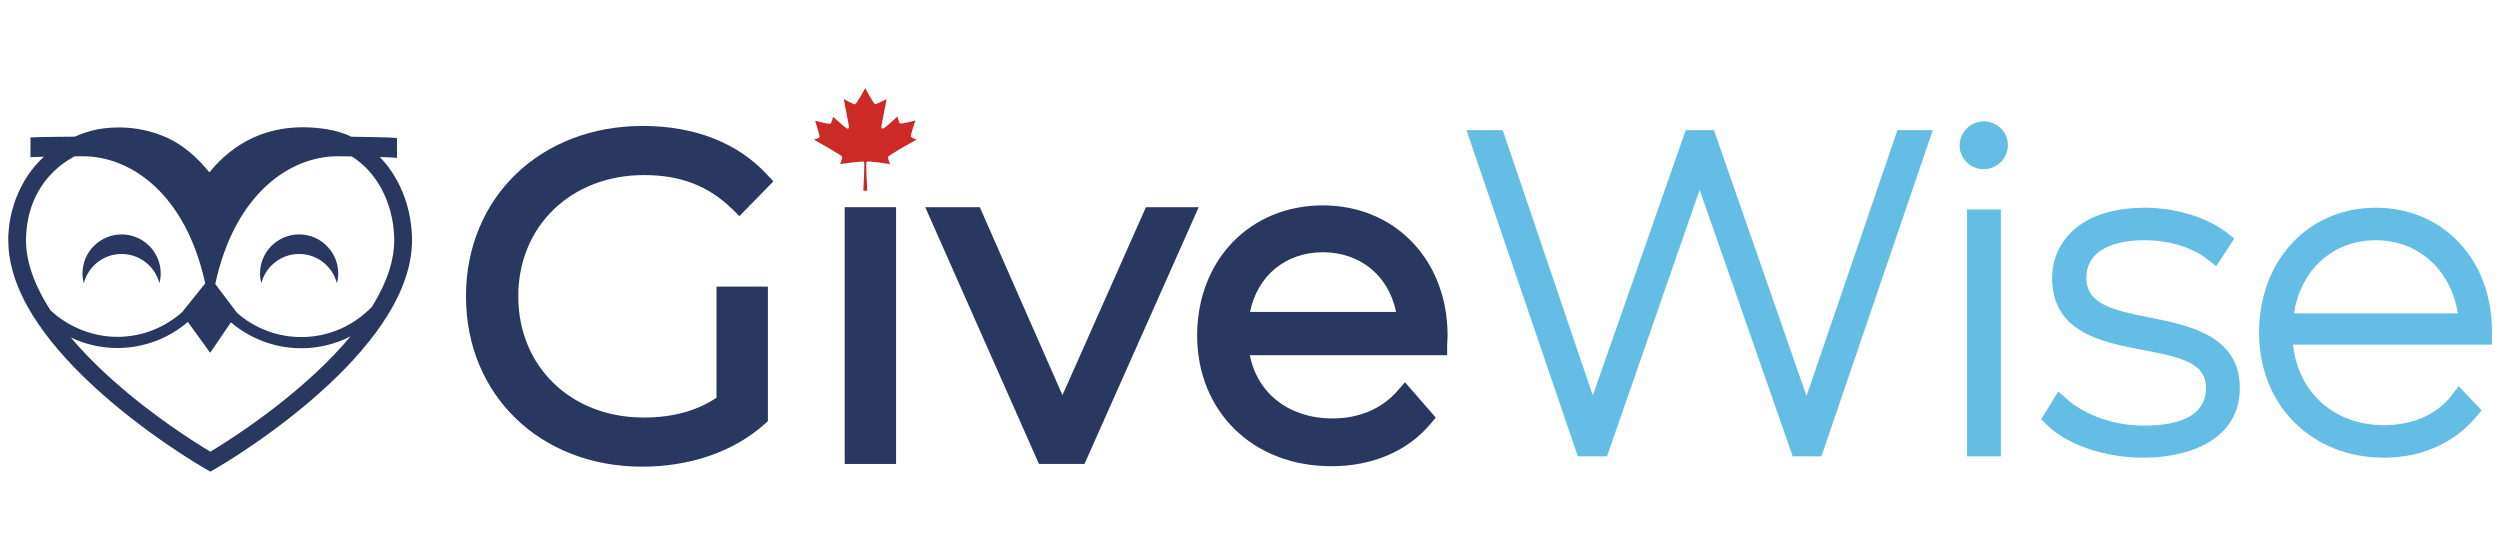 <?xml version="1.0" encoding="UTF-8"?>
<svg xmlns="http://www.w3.org/2000/svg" xmlns:xlink="http://www.w3.org/1999/xlink" id="Layer_1" data-name="Layer 1" viewBox="0 0 3564.28 785">
  <defs>
    <style>
      .cls-1 {
        fill: #293860;
      }

      .cls-2 {
        fill: #cb2a27;
      }

      .cls-3 {
        clip-path: url(#clippath-1);
      }

      .cls-4 {
        clip-path: url(#clippath);
      }

      .cls-5 {
        clip-rule: evenodd;
      }

      .cls-5, .cls-6 {
        fill: none;
      }

      .cls-7 {
        fill: #63bde4;
      }
    </style>
    <clipPath id="clippath">
      <path class="cls-5" d="M1266.03,223.71c1.3-2.92,40.76-24.72,40.76-24.72,0,0-7.4-2.92-8.01-3.9-1.24-1.89,6.34-23.2,6.34-23.2,0,0-19.2,4.83-21.66,4.17-1.85-.48-3.88-9.98-3.88-9.98l-14.2,12.68c-5.85,4.9-6.93,4.93-8.07,4.3-.75-.46-.96-1.29-.61-3.58l7.4-38.35s-14.26,7.63-16.47,7.33c-1.99-.26-14.1-22.8-14.1-22.8,0,0-12.16,22.62-14.53,23.07-2.12,.41-16.02-7.46-16.02-7.46l7.38,38.73c.24,1.94,.03,2.71-.67,3.12-1.09,.61-2.18,.6-7.68-3.95l-14.33-12.77s-1.83,9.13-3.85,9.96c-2.31,.98-21.69-4.17-21.69-4.17,0,0,6.69,20.81,6.35,23.21-.19,1.34-8,3.86-8,3.86,0,0,39.46,21.77,40.25,24.44,.45,1.53-2.83,10.31-2.83,10.31,0,0,32.16-4.85,33.95-3.27,1.24,1.1-1.03,41.21-1.03,41.21h5.67s-2.4-40.17-1.03-41.32c2.1-1.72,33.42,3.38,33.42,3.38,0,0-3.46-8.91-2.85-10.31h0Z"></path>
    </clipPath>
    <clipPath id="clippath-1">
      <rect class="cls-6" x="-936.44" y="-1548.62" width="3023.46" height="2600.84"></rect>
    </clipPath>
  </defs>
  <path class="cls-1" d="M173.36,362.1c25.98,0,47.74,17.79,53.94,41.82,1.15-4.46,1.83-9.12,1.83-13.94,0-30.8-24.97-55.77-55.77-55.77s-55.77,24.97-55.77,55.77c0,4.82,.68,9.48,1.83,13.94,6.2-24.04,27.96-41.82,53.94-41.82Z"></path>
  <path class="cls-1" d="M426.47,362.1c25.98,0,47.74,17.79,53.94,41.82,1.15-4.46,1.83-9.12,1.83-13.94,0-30.8-24.97-55.77-55.77-55.77s-55.77,24.97-55.77,55.77c0,4.82,.68,9.48,1.83,13.94,6.2-24.04,27.96-41.82,53.94-41.82Z"></path>
  <path class="cls-1" d="M541.51,223.84c11.98,.36,21.75,.81,24.49,1.35v-28.42c-5.74-.93-41.47-1.55-64.82-1.84-11.05-5.15-22.86-8.82-35.29-10.72-7.77-1.19-19.76-2.77-34.14-2.77-25.3,0-49.03,4.96-70.54,14.74-23.65,10.76-44.71,27.43-62.66,49.57-17.43-21.28-36.82-38.72-60.25-49.35-21.53-9.76-44.81-14.72-69.18-14.72-16.74,0-29.19,2.41-35.13,3.84-9.56,2.31-18.7,5.48-27.46,9.29-19.97,.15-58.25,.55-63.08,1.14v28.24c1.96-.29,9.55-.54,19.14-.74-4.16,3.86-8.19,7.87-11.91,12.19-13.32,15.46-23.6,33.97-30.31,54.17-.17,.47-.33,.95-.49,1.42-1.09,3.38-2.04,6.83-2.92,10.3-2.27,8.65-3.8,17.57-4.53,26.74-.23,2.61-.55,5.19-.66,7.83-.05,1.25,.04,2.53,.02,3.79,0,.27-.05,.54-.05,.81,0,.35,.05,.69,.05,1.04-.12,34.01,11.52,70.29,34.95,107.98,19.97,32.12,48.55,65.55,84.95,99.36,73.2,68,152.81,114.49,161.64,119.57l6.53,3.76,6.53-3.76c8.81-5.07,88.19-51.45,161.35-119.58,36.3-33.8,64.81-67.23,84.73-99.36,24.65-39.76,36.38-77.99,34.87-113.6-1.92-44.99-18.97-84.57-45.84-112.28Zm-111.93,256.72c-35.14,0-67.22-13.14-91.78-34.66l-30.89-40.98c27.62-128.32,106.03-182.13,174.65-182.13,2.48,0,10.17,.07,19.92,.21,34.95,21.81,58.35,63.98,60.49,114.11,1.31,30.66-9.47,64.38-31.46,99.98-25.43,26.71-61.23,43.46-100.93,43.46ZM37.14,337.12c2.5-58.57,33.61-95.25,69.27-114.25,5.9-.05,10.28-.08,11.74-.08,68.46,0,146.65,53.56,174.44,181.24l-33.02,41.09c-24.63,21.82-56.96,35.13-92.38,35.13s-70.19-14.41-95.14-37.76c-24.37-37.6-36.28-73.17-34.91-105.38Zm412.9,194.52c-61.89,57.62-128.27,99.21-150.18,112.32-21.99-13.14-88.59-54.83-150.49-112.33-18.36-17.06-34.51-33.92-48.47-50.5,20.14,9.55,42.56,15.05,66.29,15.05,38.37,0,73.5-14.03,100.64-37.16l31.81,43.95,29.54-43.44c27.11,23.01,62.14,36.97,100.4,36.97,25.26,0,49.05-6.18,70.16-16.92-14.22,17.08-30.8,34.47-49.7,52.07Z"></path>
  <g class="cls-4">
    <g class="cls-3">
      <rect class="cls-2" x="1079.19" y="44.39" width="308.87" height="308.84"></rect>
    </g>
  </g>
  <g>
    <polygon class="cls-7" points="2575.58 564.58 2443.62 185.54 2403.41 185.54 2270.89 563.93 2142.44 185.54 2090.79 185.54 2249.57 650.64 2291.12 650.64 2423.22 270.62 2555.91 650.64 2596.82 650.64 2755.61 185.54 2705.23 185.54 2575.58 564.58"></polygon>
    <rect class="cls-7" x="2804.5" y="298.68" width="48.2" height="351.96"></rect>
    <path class="cls-7" d="M2828.29,173.04c-18.98,0-34.42,15.44-34.42,34.42s15.76,33.79,34.42,33.79,34.41-15.44,34.41-34.42-15.75-33.79-34.41-33.79Z"></path>
    <path class="cls-7" d="M3066.54,453.02c-57.01-11.16-91.95-19.89-91.95-57.43,0-33.74,30.29-53.09,83.09-53.09,34.96,0,67.85,10.09,90.24,27.68l11.82,9.29,25.73-39.32-9.79-7.83c-27.45-21.96-73.52-36.15-117.38-36.15-97.83,0-132.55,53.89-132.55,100.04,0,78.24,71.9,91.86,129.67,102.8,55.62,10.54,89.71,18.78,89.71,54.09s-29.85,53.72-88.71,53.72c-49.77,0-89.22-19.49-109.55-37.73l-12.3-11.03-24.36,39.6,7.7,7.7c28.65,28.65,82.77,47.17,137.88,47.17,66.49,0,137.55-26.11,137.55-99.42s-70.31-89.03-126.81-100.08Z"></path>
    <path class="cls-7" d="M3552.77,471.84c0-101.79-69.67-175.67-165.67-175.67s-166.3,74.93-166.3,178.18,74.93,178.17,178.18,178.17c53.18,0,99.77-20.62,131.19-58.05l7.93-9.45-32.74-34.31-9.81,12.75c-21.19,27.56-55.5,42.74-96.57,42.74-71.02,0-122.65-46.58-129.77-114.92h283.57v-19.42Zm-282.27-25.04c9.47-62.11,55.71-104.3,116.59-104.3s107.09,42.18,117.09,104.3h-233.68Z"></path>
  </g>
  <g>
    <path class="cls-1" d="M918.2,249.6c52.17,0,92.25,15.51,126.12,48.81l9.86,9.69,48.44-49.49-8.91-9.63c-42.03-45.42-103.38-69.42-177.45-69.42-145.96,0-251.9,102.15-251.9,242.88s105.67,242.89,251.26,242.89c68.74,0,130.74-21.59,174.58-60.78l4.6-4.11v-191.79h-73.27v158.44c-28.78,18.97-62.88,28.2-103.98,28.2-103.51,0-178.63-72.69-178.63-172.84s75.39-172.84,179.27-172.84Z"></path>
    <rect class="cls-1" x="1204.25" y="295.38" width="73.27" height="366.09"></rect>
    <polygon class="cls-1" points="1633.79 295.38 1514.75 563.37 1396.91 295.38 1319.1 295.38 1481.26 661.47 1546.17 661.47 1709.03 295.38 1633.79 295.38"></polygon>
    <path class="cls-1" d="M1885.97,292.81c-103.82,0-179.18,78.06-179.18,185.61s78.71,186.26,191.4,186.26c58.45,0,108.6-21.4,141.21-60.27l7.57-9.02-43.87-50.45-10.4,11.97c-22.57,25.94-54.81,39.66-93.21,39.66-61.49,0-107.02-35.65-117.53-90.19h281.26v-13.79c0-2.44,.17-4.89,.32-7.16,.17-2.55,.31-4.93,.31-6.99,0-107.55-74.82-185.61-177.89-185.61Zm0,66.83c53.49,0,93.89,33.58,104.44,85.04h-208.24c10.51-51.46,50.66-85.04,103.8-85.04Z"></path>
  </g>
</svg>
